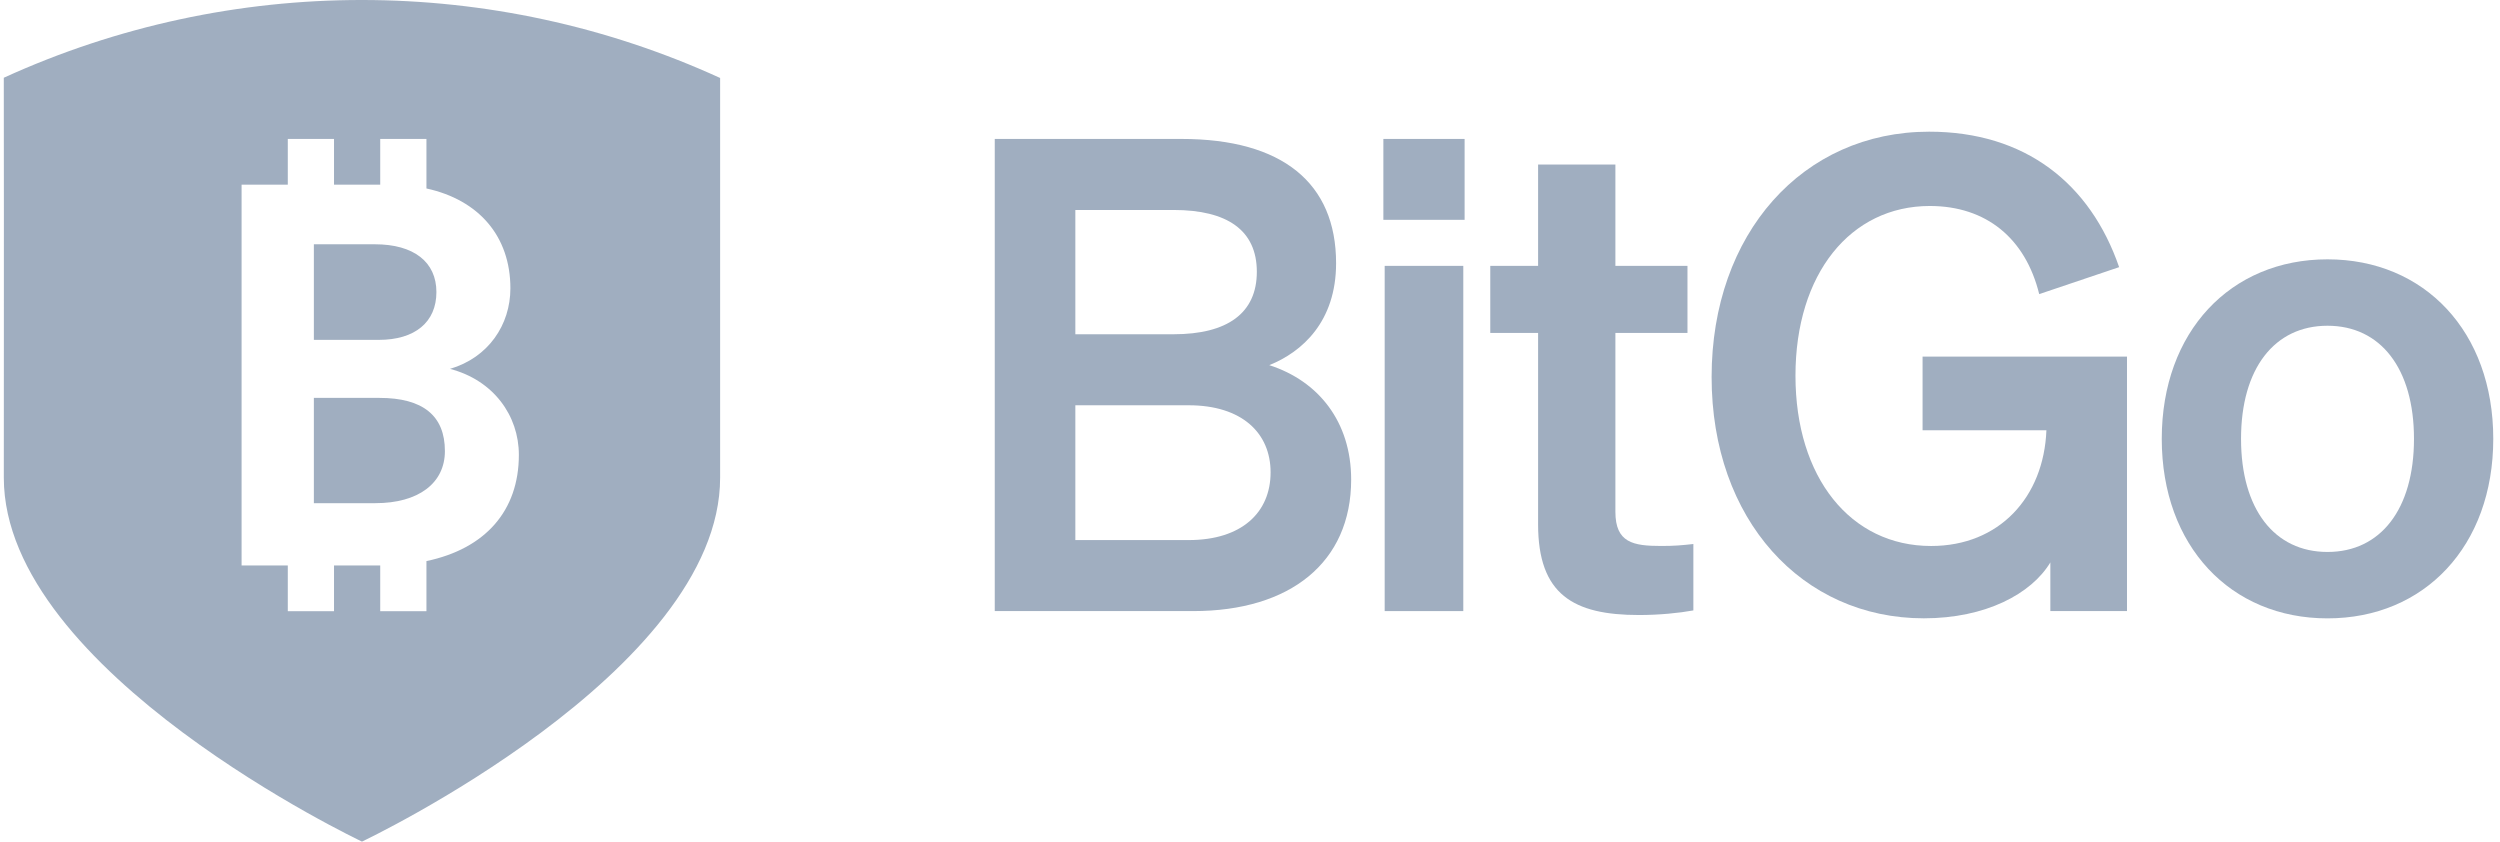 <svg width="101" height="34" viewBox="0 0 101 34" fill="none" xmlns="http://www.w3.org/2000/svg">
<path d="M100.728 17.729C100.728 22.06 97.949 24.982 94.031 24.982C90.114 24.982 87.335 22.06 87.335 17.729C87.335 13.399 90.114 10.477 94.031 10.477C97.949 10.477 100.728 13.399 100.728 17.729ZM90.538 17.729C90.538 20.572 91.888 22.299 94.031 22.299C96.175 22.299 97.525 20.572 97.525 17.729C97.525 14.887 96.175 13.16 94.031 13.16C91.888 13.16 90.538 14.887 90.538 17.729Z" fill="#A0AEC0"/>
<path d="M82.834 24.688V22.722C82.066 23.997 80.213 24.98 77.725 24.98C72.802 24.98 69.149 20.995 69.149 15.23C69.149 9.438 72.828 5.32 77.937 5.32C81.828 5.32 84.448 7.419 85.613 10.793L82.384 11.882C81.828 9.624 80.24 8.322 77.964 8.322C74.761 8.322 72.537 11.059 72.537 15.177C72.537 19.294 74.761 22.058 78.017 22.058C80.769 22.058 82.569 20.091 82.675 17.382H77.672V14.406H85.931V24.688H82.834Z" fill="#A0AEC0"/>
<path d="M62.139 21.181V13.45H60.207V10.74H62.139V6.648H65.262V10.74H68.174V13.45H65.262V20.676C65.262 21.924 65.977 22.057 67.115 22.057C67.645 22.057 67.936 22.031 68.412 21.978V24.661C67.83 24.767 67.036 24.847 66.215 24.847C63.569 24.847 62.139 24.023 62.139 21.181Z" fill="#A0AEC0"/>
<path d="M55.888 8.881V5.613H59.17V8.881H55.888ZM59.117 10.741V24.688H55.941V10.741H59.117Z" fill="#A0AEC0"/>
<path d="M40.188 24.688V5.613H47.732C51.808 5.613 53.978 7.393 53.978 10.634C53.978 12.999 52.602 14.221 51.279 14.752C53.264 15.39 54.587 17.037 54.587 19.375C54.587 22.722 52.126 24.688 48.208 24.688H40.188ZM43.444 13.504H47.414C49.585 13.504 50.776 12.653 50.776 10.98C50.776 9.306 49.585 8.483 47.414 8.483H43.444V13.504ZM43.444 16.373V21.819H48.023C50.167 21.819 51.332 20.703 51.332 19.083C51.332 17.489 50.167 16.373 48.023 16.373H43.444Z" fill="#A0AEC0"/>
<path fill-rule="evenodd" clip-rule="evenodd" d="M29.093 19.299C29.093 27.158 14.624 34 14.624 34C14.624 34 0.154 27.158 0.154 19.299C0.154 17.258 0.155 15.457 0.156 13.734C0.157 10.31 0.159 7.198 0.153 3.141C9.341 -1.051 19.907 -1.046 29.093 3.15V19.299ZM13.494 5.614H11.627V7.46H9.76V22.846H11.627V24.692H13.494V22.846H15.361V24.692H17.228V22.668C19.6 22.169 20.962 20.642 20.962 18.375C20.962 16.791 19.936 15.359 18.179 14.903C19.73 14.447 20.62 13.124 20.62 11.648C20.62 9.548 19.347 8.076 17.228 7.614V5.614H15.361V7.46H13.494V5.614ZM15.145 9.869C16.719 9.869 17.631 10.585 17.631 11.8C17.631 13.015 16.764 13.731 15.304 13.731H12.68V9.869H15.145ZM15.327 16.075C17.084 16.075 17.974 16.791 17.974 18.223C17.974 19.525 16.901 20.328 15.167 20.328H12.68V16.075H15.327Z" fill="#A0AEC0"/>
</svg>
